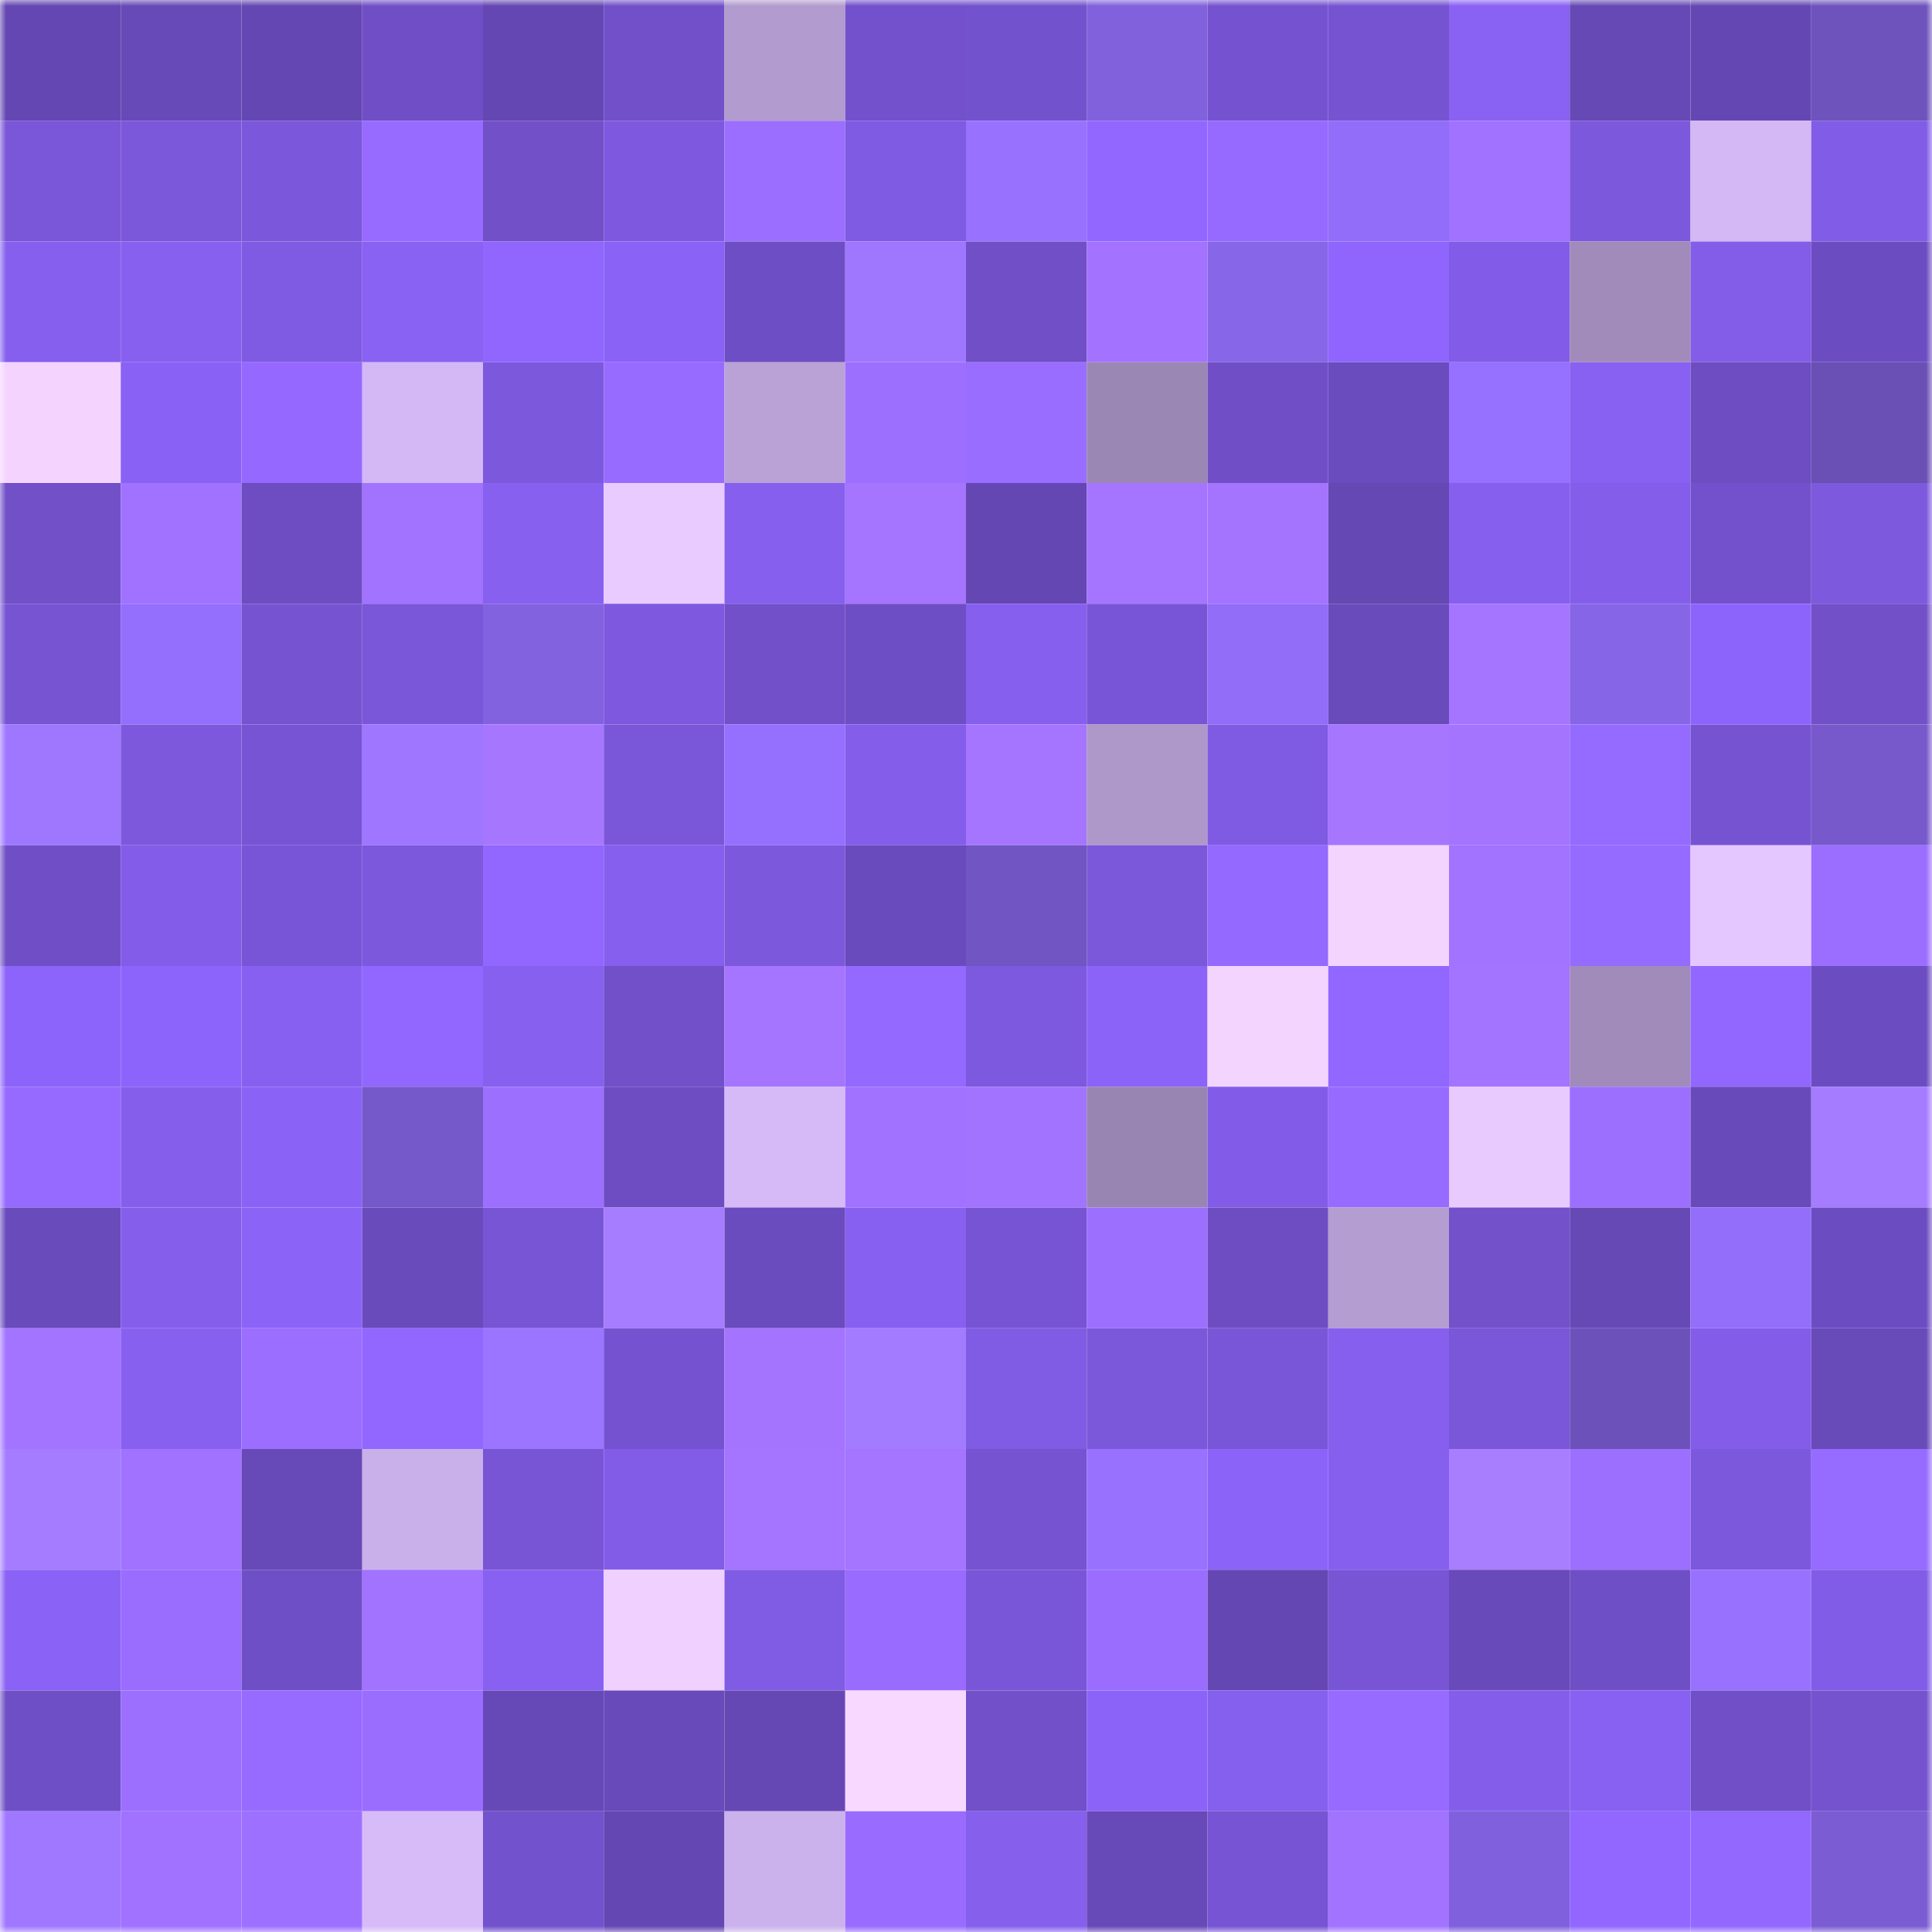 <svg viewBox="0 0 160 160" fill="none" role="img" xmlns="http://www.w3.org/2000/svg" width="240" height="240" name="linea%2Csasal.linea.eth"><mask id="1608315195" mask-type="alpha" maskUnits="userSpaceOnUse" x="0" y="0" width="160" height="160"><rect width="160" height="160" fill="#FFFFFF"></rect></mask><g mask="url(#1608315195)"><rect x="0" y="0" width="10" height="10" fill="#6547b3"></rect><rect x="10" y="0" width="10" height="10" fill="#6849b8"></rect><rect x="20" y="0" width="10" height="10" fill="#6547b3"></rect><rect x="30" y="0" width="10" height="10" fill="#704fc6"></rect><rect x="40" y="0" width="10" height="10" fill="#6547b3"></rect><rect x="50" y="0" width="10" height="10" fill="#7150c9"></rect><rect x="60" y="0" width="10" height="10" fill="#b29bce"></rect><rect x="70" y="0" width="10" height="10" fill="#7351cc"></rect><rect x="80" y="0" width="10" height="10" fill="#7352cd"></rect><rect x="90" y="0" width="10" height="10" fill="#8161dc"></rect><rect x="100" y="0" width="10" height="10" fill="#7553d0"></rect><rect x="110" y="0" width="10" height="10" fill="#7654d1"></rect><rect x="120" y="0" width="10" height="10" fill="#8961f3"></rect><rect x="130" y="0" width="10" height="10" fill="#6749b6"></rect><rect x="140" y="0" width="10" height="10" fill="#6547b3"></rect><rect x="150" y="0" width="10" height="10" fill="#6e53bc"></rect><rect x="0" y="10" width="10" height="10" fill="#7a56d8"></rect><rect x="10" y="10" width="10" height="10" fill="#7b57da"></rect><rect x="20" y="10" width="10" height="10" fill="#7b57db"></rect><rect x="30" y="10" width="10" height="10" fill="#976bff"></rect><rect x="40" y="10" width="10" height="10" fill="#7150c8"></rect><rect x="50" y="10" width="10" height="10" fill="#7e59df"></rect><rect x="60" y="10" width="10" height="10" fill="#9b6eff"></rect><rect x="70" y="10" width="10" height="10" fill="#7f5ae2"></rect><rect x="80" y="10" width="10" height="10" fill="#9872ff"></rect><rect x="90" y="10" width="10" height="10" fill="#9267ff"></rect><rect x="100" y="10" width="10" height="10" fill="#966aff"></rect><rect x="110" y="10" width="10" height="10" fill="#916df9"></rect><rect x="120" y="10" width="10" height="10" fill="#a172ff"></rect><rect x="130" y="10" width="10" height="10" fill="#7c58dc"></rect><rect x="140" y="10" width="10" height="10" fill="#d3b8f5"></rect><rect x="150" y="10" width="10" height="10" fill="#815ce6"></rect><rect x="0" y="20" width="10" height="10" fill="#865fef"></rect><rect x="10" y="20" width="10" height="10" fill="#8760f0"></rect><rect x="20" y="20" width="10" height="10" fill="#7f5ae2"></rect><rect x="30" y="20" width="10" height="10" fill="#8961f3"></rect><rect x="40" y="20" width="10" height="10" fill="#9066ff"></rect><rect x="50" y="20" width="10" height="10" fill="#8a62f6"></rect><rect x="60" y="20" width="10" height="10" fill="#6e4ec4"></rect><rect x="70" y="20" width="10" height="10" fill="#9f77ff"></rect><rect x="80" y="20" width="10" height="10" fill="#704fc7"></rect><rect x="90" y="20" width="10" height="10" fill="#a373ff"></rect><rect x="100" y="20" width="10" height="10" fill="#8766e8"></rect><rect x="110" y="20" width="10" height="10" fill="#8f65fe"></rect><rect x="120" y="20" width="10" height="10" fill="#825ce8"></rect><rect x="130" y="20" width="10" height="10" fill="#a08bba"></rect><rect x="140" y="20" width="10" height="10" fill="#835de8"></rect><rect x="150" y="20" width="10" height="10" fill="#6c4dc1"></rect><rect x="0" y="30" width="10" height="10" fill="#f4d4ff"></rect><rect x="10" y="30" width="10" height="10" fill="#8961f4"></rect><rect x="20" y="30" width="10" height="10" fill="#9569ff"></rect><rect x="30" y="30" width="10" height="10" fill="#d3b8f5"></rect><rect x="40" y="30" width="10" height="10" fill="#7c58dd"></rect><rect x="50" y="30" width="10" height="10" fill="#976bff"></rect><rect x="60" y="30" width="10" height="10" fill="#baa2d7"></rect><rect x="70" y="30" width="10" height="10" fill="#9d6fff"></rect><rect x="80" y="30" width="10" height="10" fill="#996dff"></rect><rect x="90" y="30" width="10" height="10" fill="#9b87b4"></rect><rect x="100" y="30" width="10" height="10" fill="#704fc6"></rect><rect x="110" y="30" width="10" height="10" fill="#6b4cbf"></rect><rect x="120" y="30" width="10" height="10" fill="#9670ff"></rect><rect x="130" y="30" width="10" height="10" fill="#8861f2"></rect><rect x="140" y="30" width="10" height="10" fill="#6d4dc1"></rect><rect x="150" y="30" width="10" height="10" fill="#6a4fb5"></rect><rect x="0" y="40" width="10" height="10" fill="#7150c8"></rect><rect x="10" y="40" width="10" height="10" fill="#a072ff"></rect><rect x="20" y="40" width="10" height="10" fill="#6d4dc1"></rect><rect x="30" y="40" width="10" height="10" fill="#a273ff"></rect><rect x="40" y="40" width="10" height="10" fill="#8760f0"></rect><rect x="50" y="40" width="10" height="10" fill="#e9cbff"></rect><rect x="60" y="40" width="10" height="10" fill="#865fef"></rect><rect x="70" y="40" width="10" height="10" fill="#a575ff"></rect><rect x="80" y="40" width="10" height="10" fill="#6547b3"></rect><rect x="90" y="40" width="10" height="10" fill="#a575ff"></rect><rect x="100" y="40" width="10" height="10" fill="#a474ff"></rect><rect x="110" y="40" width="10" height="10" fill="#6548b3"></rect><rect x="120" y="40" width="10" height="10" fill="#865fee"></rect><rect x="130" y="40" width="10" height="10" fill="#845eeb"></rect><rect x="140" y="40" width="10" height="10" fill="#7351cc"></rect><rect x="150" y="40" width="10" height="10" fill="#7d59de"></rect><rect x="0" y="50" width="10" height="10" fill="#7654d2"></rect><rect x="10" y="50" width="10" height="10" fill="#946ffd"></rect><rect x="20" y="50" width="10" height="10" fill="#7654d1"></rect><rect x="30" y="50" width="10" height="10" fill="#7a57d9"></rect><rect x="40" y="50" width="10" height="10" fill="#8362e0"></rect><rect x="50" y="50" width="10" height="10" fill="#7e59df"></rect><rect x="60" y="50" width="10" height="10" fill="#7150c9"></rect><rect x="70" y="50" width="10" height="10" fill="#6e4ec4"></rect><rect x="80" y="50" width="10" height="10" fill="#875fef"></rect><rect x="90" y="50" width="10" height="10" fill="#7855d6"></rect><rect x="100" y="50" width="10" height="10" fill="#916df8"></rect><rect x="110" y="50" width="10" height="10" fill="#694bbb"></rect><rect x="120" y="50" width="10" height="10" fill="#a675ff"></rect><rect x="130" y="50" width="10" height="10" fill="#8665e6"></rect><rect x="140" y="50" width="10" height="10" fill="#8d64fb"></rect><rect x="150" y="50" width="10" height="10" fill="#7150c8"></rect><rect x="0" y="60" width="10" height="10" fill="#9f77ff"></rect><rect x="10" y="60" width="10" height="10" fill="#7d58dd"></rect><rect x="20" y="60" width="10" height="10" fill="#7754d4"></rect><rect x="30" y="60" width="10" height="10" fill="#9e76ff"></rect><rect x="40" y="60" width="10" height="10" fill="#a776ff"></rect><rect x="50" y="60" width="10" height="10" fill="#7a56d8"></rect><rect x="60" y="60" width="10" height="10" fill="#9570ff"></rect><rect x="70" y="60" width="10" height="10" fill="#845dea"></rect><rect x="80" y="60" width="10" height="10" fill="#a575ff"></rect><rect x="90" y="60" width="10" height="10" fill="#ae98ca"></rect><rect x="100" y="60" width="10" height="10" fill="#7f5ae2"></rect><rect x="110" y="60" width="10" height="10" fill="#a676ff"></rect><rect x="120" y="60" width="10" height="10" fill="#a474ff"></rect><rect x="130" y="60" width="10" height="10" fill="#956aff"></rect><rect x="140" y="60" width="10" height="10" fill="#7653d1"></rect><rect x="150" y="60" width="10" height="10" fill="#7759cb"></rect><rect x="0" y="70" width="10" height="10" fill="#704fc6"></rect><rect x="10" y="70" width="10" height="10" fill="#835de9"></rect><rect x="20" y="70" width="10" height="10" fill="#7855d6"></rect><rect x="30" y="70" width="10" height="10" fill="#7c58dd"></rect><rect x="40" y="70" width="10" height="10" fill="#9267ff"></rect><rect x="50" y="70" width="10" height="10" fill="#865fee"></rect><rect x="60" y="70" width="10" height="10" fill="#7c58dc"></rect><rect x="70" y="70" width="10" height="10" fill="#6a4bbd"></rect><rect x="80" y="70" width="10" height="10" fill="#7155c2"></rect><rect x="90" y="70" width="10" height="10" fill="#7b57da"></rect><rect x="100" y="70" width="10" height="10" fill="#9469ff"></rect><rect x="110" y="70" width="10" height="10" fill="#f3d4ff"></rect><rect x="120" y="70" width="10" height="10" fill="#a273ff"></rect><rect x="130" y="70" width="10" height="10" fill="#956aff"></rect><rect x="140" y="70" width="10" height="10" fill="#e5c7ff"></rect><rect x="150" y="70" width="10" height="10" fill="#9b6eff"></rect><rect x="0" y="80" width="10" height="10" fill="#8d64fb"></rect><rect x="10" y="80" width="10" height="10" fill="#8d64fb"></rect><rect x="20" y="80" width="10" height="10" fill="#8860f1"></rect><rect x="30" y="80" width="10" height="10" fill="#9167ff"></rect><rect x="40" y="80" width="10" height="10" fill="#8760f0"></rect><rect x="50" y="80" width="10" height="10" fill="#7150c9"></rect><rect x="60" y="80" width="10" height="10" fill="#a675ff"></rect><rect x="70" y="80" width="10" height="10" fill="#9469ff"></rect><rect x="80" y="80" width="10" height="10" fill="#7d59df"></rect><rect x="90" y="80" width="10" height="10" fill="#8b63f8"></rect><rect x="100" y="80" width="10" height="10" fill="#f3d4ff"></rect><rect x="110" y="80" width="10" height="10" fill="#9167ff"></rect><rect x="120" y="80" width="10" height="10" fill="#a374ff"></rect><rect x="130" y="80" width="10" height="10" fill="#a08bba"></rect><rect x="140" y="80" width="10" height="10" fill="#9167ff"></rect><rect x="150" y="80" width="10" height="10" fill="#6c4dc1"></rect><rect x="0" y="90" width="10" height="10" fill="#966aff"></rect><rect x="10" y="90" width="10" height="10" fill="#855eec"></rect><rect x="20" y="90" width="10" height="10" fill="#8a62f5"></rect><rect x="30" y="90" width="10" height="10" fill="#7558c9"></rect><rect x="40" y="90" width="10" height="10" fill="#9d6fff"></rect><rect x="50" y="90" width="10" height="10" fill="#6d4dc1"></rect><rect x="60" y="90" width="10" height="10" fill="#d6baf8"></rect><rect x="70" y="90" width="10" height="10" fill="#a172ff"></rect><rect x="80" y="90" width="10" height="10" fill="#a273ff"></rect><rect x="90" y="90" width="10" height="10" fill="#9885b1"></rect><rect x="100" y="90" width="10" height="10" fill="#825ce8"></rect><rect x="110" y="90" width="10" height="10" fill="#976bff"></rect><rect x="120" y="90" width="10" height="10" fill="#e8caff"></rect><rect x="130" y="90" width="10" height="10" fill="#9d6fff"></rect><rect x="140" y="90" width="10" height="10" fill="#694aba"></rect><rect x="150" y="90" width="10" height="10" fill="#a57cff"></rect><rect x="0" y="100" width="10" height="10" fill="#6a4bbc"></rect><rect x="10" y="100" width="10" height="10" fill="#855eec"></rect><rect x="20" y="100" width="10" height="10" fill="#8b63f7"></rect><rect x="30" y="100" width="10" height="10" fill="#694bbb"></rect><rect x="40" y="100" width="10" height="10" fill="#7855d5"></rect><rect x="50" y="100" width="10" height="10" fill="#a67dff"></rect><rect x="60" y="100" width="10" height="10" fill="#6b4cbe"></rect><rect x="70" y="100" width="10" height="10" fill="#8860f1"></rect><rect x="80" y="100" width="10" height="10" fill="#7754d3"></rect><rect x="90" y="100" width="10" height="10" fill="#9c6fff"></rect><rect x="100" y="100" width="10" height="10" fill="#6d4dc1"></rect><rect x="110" y="100" width="10" height="10" fill="#b49dd1"></rect><rect x="120" y="100" width="10" height="10" fill="#7251cb"></rect><rect x="130" y="100" width="10" height="10" fill="#6749b6"></rect><rect x="140" y="100" width="10" height="10" fill="#936efb"></rect><rect x="150" y="100" width="10" height="10" fill="#6c4dc1"></rect><rect x="0" y="110" width="10" height="10" fill="#a374ff"></rect><rect x="10" y="110" width="10" height="10" fill="#8760f0"></rect><rect x="20" y="110" width="10" height="10" fill="#9b6eff"></rect><rect x="30" y="110" width="10" height="10" fill="#9167ff"></rect><rect x="40" y="110" width="10" height="10" fill="#9b75ff"></rect><rect x="50" y="110" width="10" height="10" fill="#7553d0"></rect><rect x="60" y="110" width="10" height="10" fill="#a474ff"></rect><rect x="70" y="110" width="10" height="10" fill="#a37bff"></rect><rect x="80" y="110" width="10" height="10" fill="#805be3"></rect><rect x="90" y="110" width="10" height="10" fill="#7b57da"></rect><rect x="100" y="110" width="10" height="10" fill="#7956d7"></rect><rect x="110" y="110" width="10" height="10" fill="#875fef"></rect><rect x="120" y="110" width="10" height="10" fill="#7a56d8"></rect><rect x="130" y="110" width="10" height="10" fill="#6c51ba"></rect><rect x="140" y="110" width="10" height="10" fill="#835de9"></rect><rect x="150" y="110" width="10" height="10" fill="#684ab9"></rect><rect x="0" y="120" width="10" height="10" fill="#a57cff"></rect><rect x="10" y="120" width="10" height="10" fill="#a072ff"></rect><rect x="20" y="120" width="10" height="10" fill="#6749b7"></rect><rect x="30" y="120" width="10" height="10" fill="#cab0ea"></rect><rect x="40" y="120" width="10" height="10" fill="#7855d5"></rect><rect x="50" y="120" width="10" height="10" fill="#825ce7"></rect><rect x="60" y="120" width="10" height="10" fill="#a575ff"></rect><rect x="70" y="120" width="10" height="10" fill="#a575ff"></rect><rect x="80" y="120" width="10" height="10" fill="#7653d1"></rect><rect x="90" y="120" width="10" height="10" fill="#9872ff"></rect><rect x="100" y="120" width="10" height="10" fill="#8c63f8"></rect><rect x="110" y="120" width="10" height="10" fill="#875fef"></rect><rect x="120" y="120" width="10" height="10" fill="#a87eff"></rect><rect x="130" y="120" width="10" height="10" fill="#9d6fff"></rect><rect x="140" y="120" width="10" height="10" fill="#7c58dc"></rect><rect x="150" y="120" width="10" height="10" fill="#966bff"></rect><rect x="0" y="130" width="10" height="10" fill="#8b62f6"></rect><rect x="10" y="130" width="10" height="10" fill="#9a6dff"></rect><rect x="20" y="130" width="10" height="10" fill="#6f4fc6"></rect><rect x="30" y="130" width="10" height="10" fill="#a273ff"></rect><rect x="40" y="130" width="10" height="10" fill="#8861f2"></rect><rect x="50" y="130" width="10" height="10" fill="#efd0ff"></rect><rect x="60" y="130" width="10" height="10" fill="#805be4"></rect><rect x="70" y="130" width="10" height="10" fill="#996cff"></rect><rect x="80" y="130" width="10" height="10" fill="#7956d7"></rect><rect x="90" y="130" width="10" height="10" fill="#9a6dff"></rect><rect x="100" y="130" width="10" height="10" fill="#6547b3"></rect><rect x="110" y="130" width="10" height="10" fill="#7855d5"></rect><rect x="120" y="130" width="10" height="10" fill="#694aba"></rect><rect x="130" y="130" width="10" height="10" fill="#6f4fc5"></rect><rect x="140" y="130" width="10" height="10" fill="#9872ff"></rect><rect x="150" y="130" width="10" height="10" fill="#815ce6"></rect><rect x="0" y="140" width="10" height="10" fill="#6f4fc5"></rect><rect x="10" y="140" width="10" height="10" fill="#9c6fff"></rect><rect x="20" y="140" width="10" height="10" fill="#976bff"></rect><rect x="30" y="140" width="10" height="10" fill="#9a6dff"></rect><rect x="40" y="140" width="10" height="10" fill="#6649b6"></rect><rect x="50" y="140" width="10" height="10" fill="#694aba"></rect><rect x="60" y="140" width="10" height="10" fill="#6648b5"></rect><rect x="70" y="140" width="10" height="10" fill="#f8d8ff"></rect><rect x="80" y="140" width="10" height="10" fill="#7150c9"></rect><rect x="90" y="140" width="10" height="10" fill="#8b63f8"></rect><rect x="100" y="140" width="10" height="10" fill="#855fed"></rect><rect x="110" y="140" width="10" height="10" fill="#976bff"></rect><rect x="120" y="140" width="10" height="10" fill="#845eeb"></rect><rect x="130" y="140" width="10" height="10" fill="#8861f2"></rect><rect x="140" y="140" width="10" height="10" fill="#704fc7"></rect><rect x="150" y="140" width="10" height="10" fill="#7553cf"></rect><rect x="0" y="150" width="10" height="10" fill="#a078ff"></rect><rect x="10" y="150" width="10" height="10" fill="#a072ff"></rect><rect x="20" y="150" width="10" height="10" fill="#9e70ff"></rect><rect x="30" y="150" width="10" height="10" fill="#d7bbf9"></rect><rect x="40" y="150" width="10" height="10" fill="#7352cd"></rect><rect x="50" y="150" width="10" height="10" fill="#6547b3"></rect><rect x="60" y="150" width="10" height="10" fill="#ccb2ed"></rect><rect x="70" y="150" width="10" height="10" fill="#996cff"></rect><rect x="80" y="150" width="10" height="10" fill="#865fed"></rect><rect x="90" y="150" width="10" height="10" fill="#6849b8"></rect><rect x="100" y="150" width="10" height="10" fill="#7754d3"></rect><rect x="110" y="150" width="10" height="10" fill="#a273ff"></rect><rect x="120" y="150" width="10" height="10" fill="#8060dc"></rect><rect x="130" y="150" width="10" height="10" fill="#9167ff"></rect><rect x="140" y="150" width="10" height="10" fill="#9368ff"></rect><rect x="150" y="150" width="10" height="10" fill="#7b5cd2"></rect></g></svg>